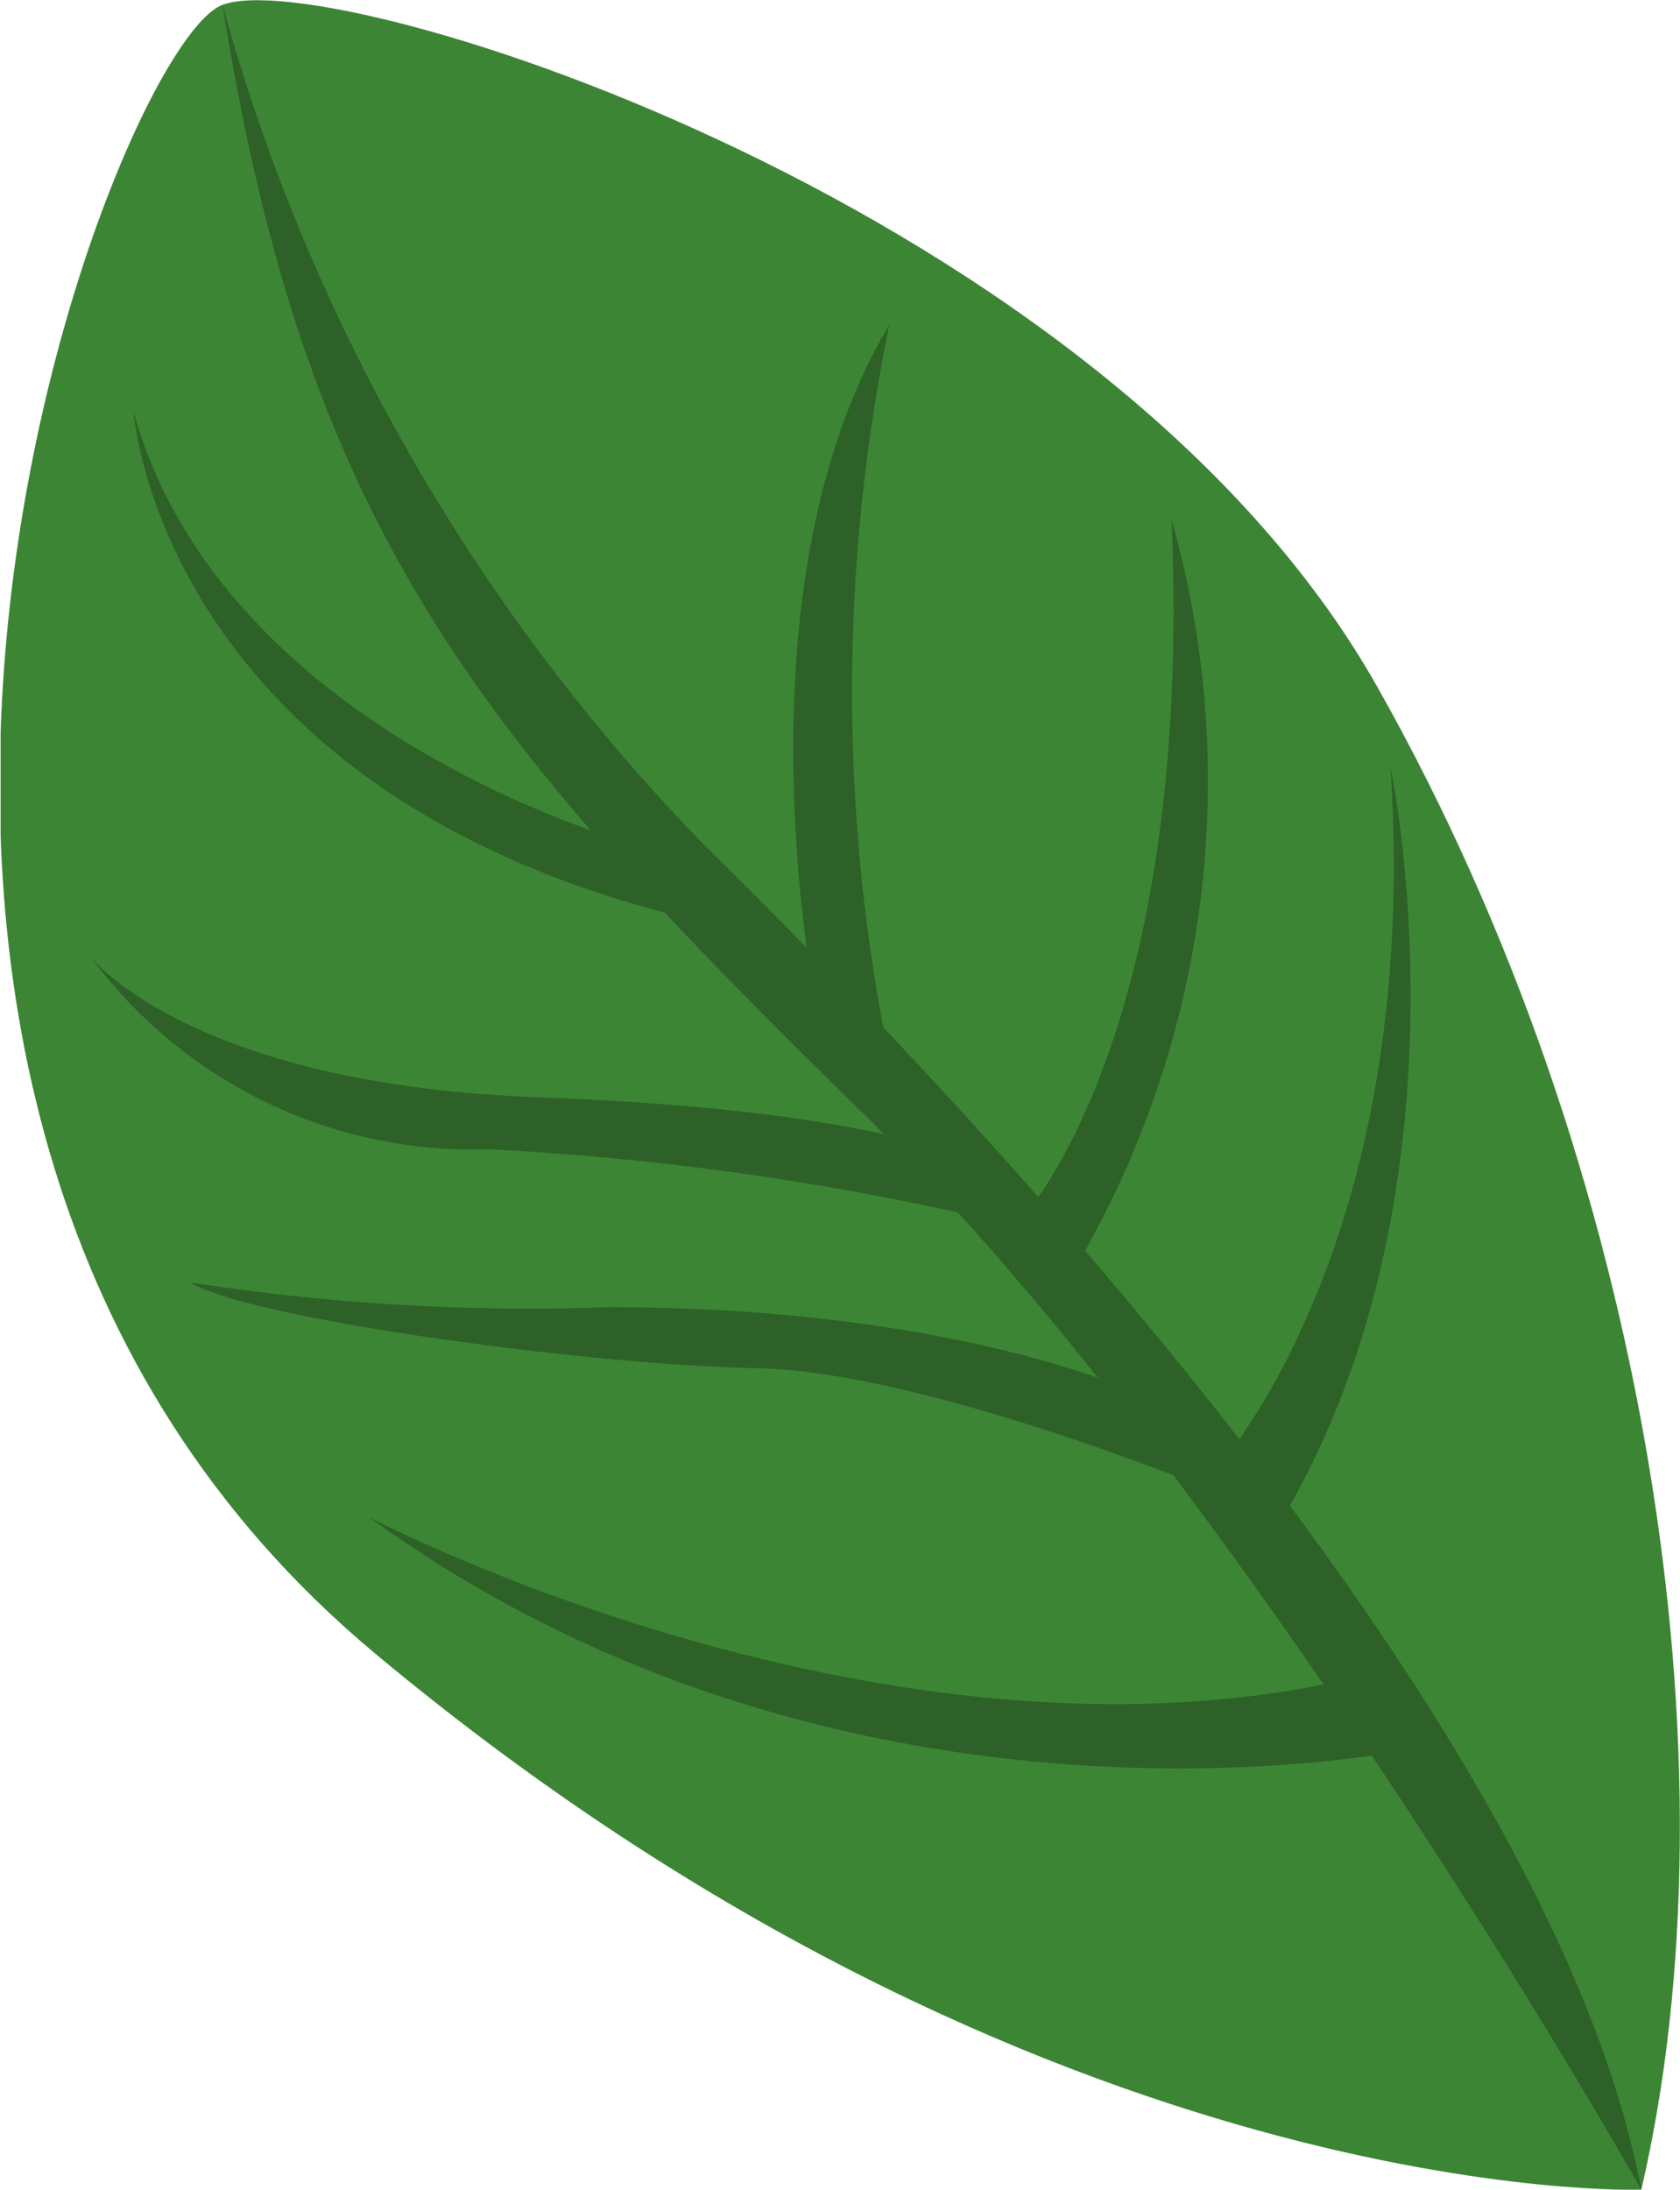 <svg xmlns="http://www.w3.org/2000/svg" xmlns:xlink="http://www.w3.org/1999/xlink" viewBox="0 0 27.79 36.2">
  <defs>
    <style>
      .cls-1 {
        fill: none;
      }

      .cls-2 {
        fill: #3c8535;
      }

      .cls-3 {
        fill: #2d6127;
      }

      .cls-4 {
        clip-path: url(#clip-path);
      }
    </style>
    <clipPath id="clip-path" transform="translate(0.01 -0.01)">
      <rect class="cls-1" width="27.78" height="36.21"/>
    </clipPath>
    <symbol id="basil-1" data-name="basil-1" viewBox="0 0 27.79 36.2">
      <g id="basil-1-3">
        <path class="cls-2" d="M3.68,36.12c1.84.69,14.61-3.33,19.1-11.27S28.78,7,27.15,0c0,0-9.89-.35-20.94,8.86S1.84,35.43,3.68,36.12Z"/>
        <path class="cls-3" d="M3.68,36.12a32.2,32.2,0,0,1,7.94-13.86c6.1-6,14.19-15.19,15.53-22.26,0,0-6.5,11.56-12.91,17.83S5.06,27.5,3.68,36.12Z"/>
        <path class="cls-3" d="M13.58,19.1S12,26.29,14.71,30.83a30.19,30.19,0,0,1,.13-12.73Z"/>
        <path class="cls-3" d="M16.8,15.93s2.95,2.94,2.58,11.68A15.84,15.84,0,0,0,17.64,15Z"/>
        <path class="cls-3" d="M20,11.77s3.54,3.68,3,11.76c0,0,1.58-7.39-2.14-13Z"/>
        <path class="cls-3" d="M10.62,22.2S3.71,24,2.21,29.39c0,0,.43-6.4,9.49-8.45Z"/>
        <path class="cls-3" d="M1.5,20.38s1.64-2.11,7.4-2.32c5.48-.2,7-1,7-1l.88-1.12A47.18,47.18,0,0,1,8.09,17.2,7.87,7.87,0,0,0,1.5,20.38Z"/>
        <path class="cls-3" d="M3.14,15a36.45,36.45,0,0,1,6.92-.41c6.1,0,9.12-1.58,9.12-1.58L20,11.58s-4.74,1.95-7.47,2S4.18,14.38,3.14,15Z"/>
        <path class="cls-3" d="M6.1,11.12s8.55-4.49,16.34-2.65l.87-1.19S14.08,5.33,6.1,11.12Z"/>
      </g>
    </symbol>
  </defs>
  <g id="Layer_2" data-name="Layer 2">
    <g id="Layer_1-2" data-name="Layer 1">
      <g class="cls-4">
        <use width="27.79" height="36.2" transform="matrix(1, 0, 0, -1, 0, 36.2)" xlink:href="#basil-1"/>
      </g>
    </g>
  </g>
</svg>
